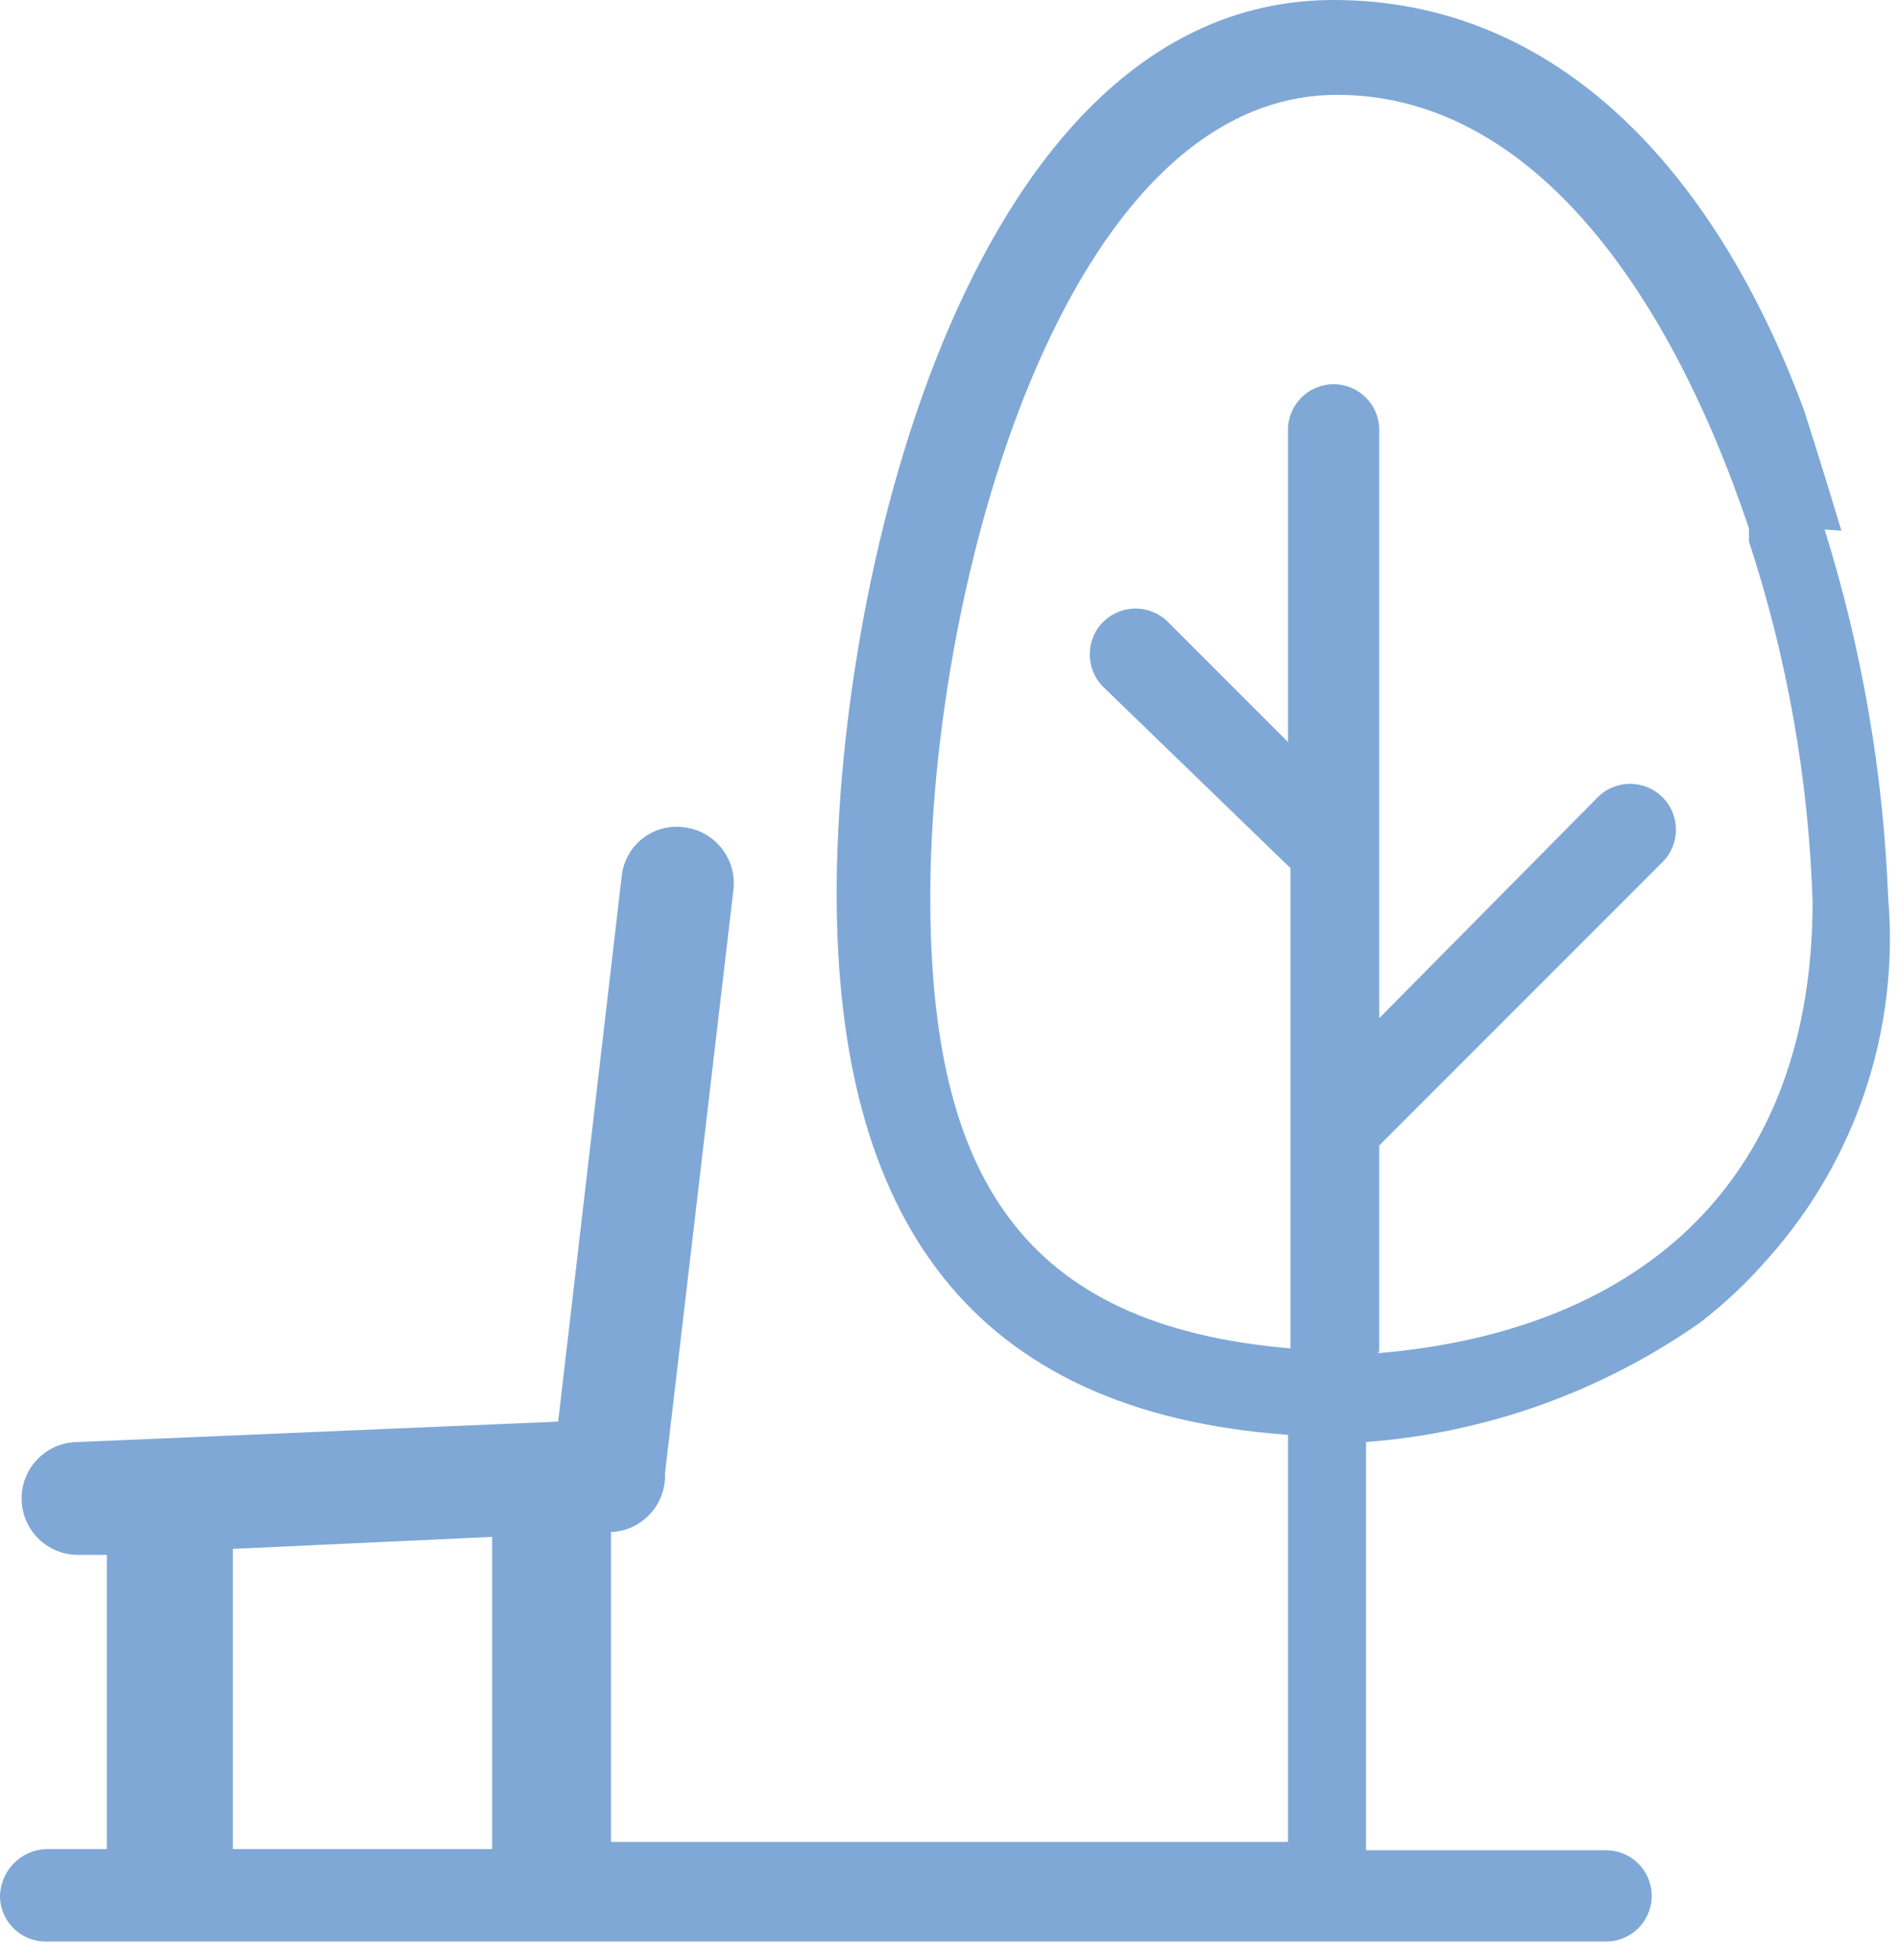 <?xml version="1.0" encoding="UTF-8"?>
<svg width="62px" height="64px" viewBox="0 0 62 64" version="1.1" xmlns="http://www.w3.org/2000/svg" xmlns:xlink="http://www.w3.org/1999/xlink">
    <title>业态icon7</title>
    <g id="首页" stroke="none" stroke-width="1" fill="none" fill-rule="evenodd" opacity="0.7">
        <g id="solution" transform="translate(-191, -2345)" fill="#4983C4" fill-rule="nonzero">
            <g id="解决方案架构图" transform="translate(119, 1966)">
                <path d="M132.151,396.332 C131.602,394.489 130.935,392.41 130.935,392.41 C128.033,384.568 122.858,379 115.564,379 C103.801,379 99.331,397.586 99.331,408.173 C99.331,418.761 103.683,425.113 114.074,425.858 L114.074,439.151 L91.959,439.151 L91.959,429.034 L91.959,429.034 C92.448,429.014 92.908,428.8 93.239,428.439 C93.57,428.079 93.744,427.602 93.723,427.113 L95.958,408.056 C96.073,407.05 95.356,406.14 94.351,406.017 C93.872,405.95 93.386,406.079 93.002,406.374 C92.619,406.669 92.37,407.105 92.312,407.585 L90.233,425.427 L74.549,426.093 C73.531,426.093 72.706,426.918 72.706,427.936 C72.706,428.954 73.531,429.779 74.549,429.779 L75.49,429.779 L75.49,439.386 L73.49,439.386 C72.67,439.427 72.02,440.094 72,440.915 C72,441.738 72.667,442.405 73.49,442.405 L124.465,442.405 C125.288,442.405 125.955,441.738 125.955,440.915 C125.955,440.092 125.288,439.425 124.465,439.425 L116.623,439.425 L116.623,426.093 C120.557,425.798 124.337,424.443 127.563,422.172 C128.361,421.553 129.097,420.857 129.759,420.094 C132.626,416.878 134.044,412.624 133.68,408.33 C133.521,404.244 132.823,400.196 131.602,396.292 L132.151,396.332 Z M79.607,429.583 L88.077,429.191 L88.077,439.386 L79.607,439.386 L79.607,429.583 Z M117.054,423.113 L117.054,416.408 L126.308,407.154 C126.893,406.569 126.893,405.621 126.308,405.037 C125.723,404.452 124.775,404.452 124.191,405.037 L117.054,412.251 L117.054,393.038 C117.054,392.215 116.387,391.548 115.564,391.548 C114.741,391.548 114.074,392.215 114.074,393.038 L114.074,403.233 L110.153,399.312 C109.568,398.727 108.62,398.727 108.035,399.312 C107.451,399.896 107.451,400.844 108.035,401.429 L114.153,407.35 L114.153,423.035 C105.369,422.29 102.389,417.388 102.389,408.291 C102.389,398.174 106.742,382.098 115.682,382.098 C121.799,382.098 126.387,388.097 129.131,396.253 C129.131,396.253 129.131,396.528 129.131,396.684 C130.38,400.487 131.08,404.448 131.21,408.448 C131.21,417.388 125.798,422.447 117.015,423.192 L117.054,423.113 Z" id="业态icon7"></path>
            </g>
        </g>
    </g>
</svg>